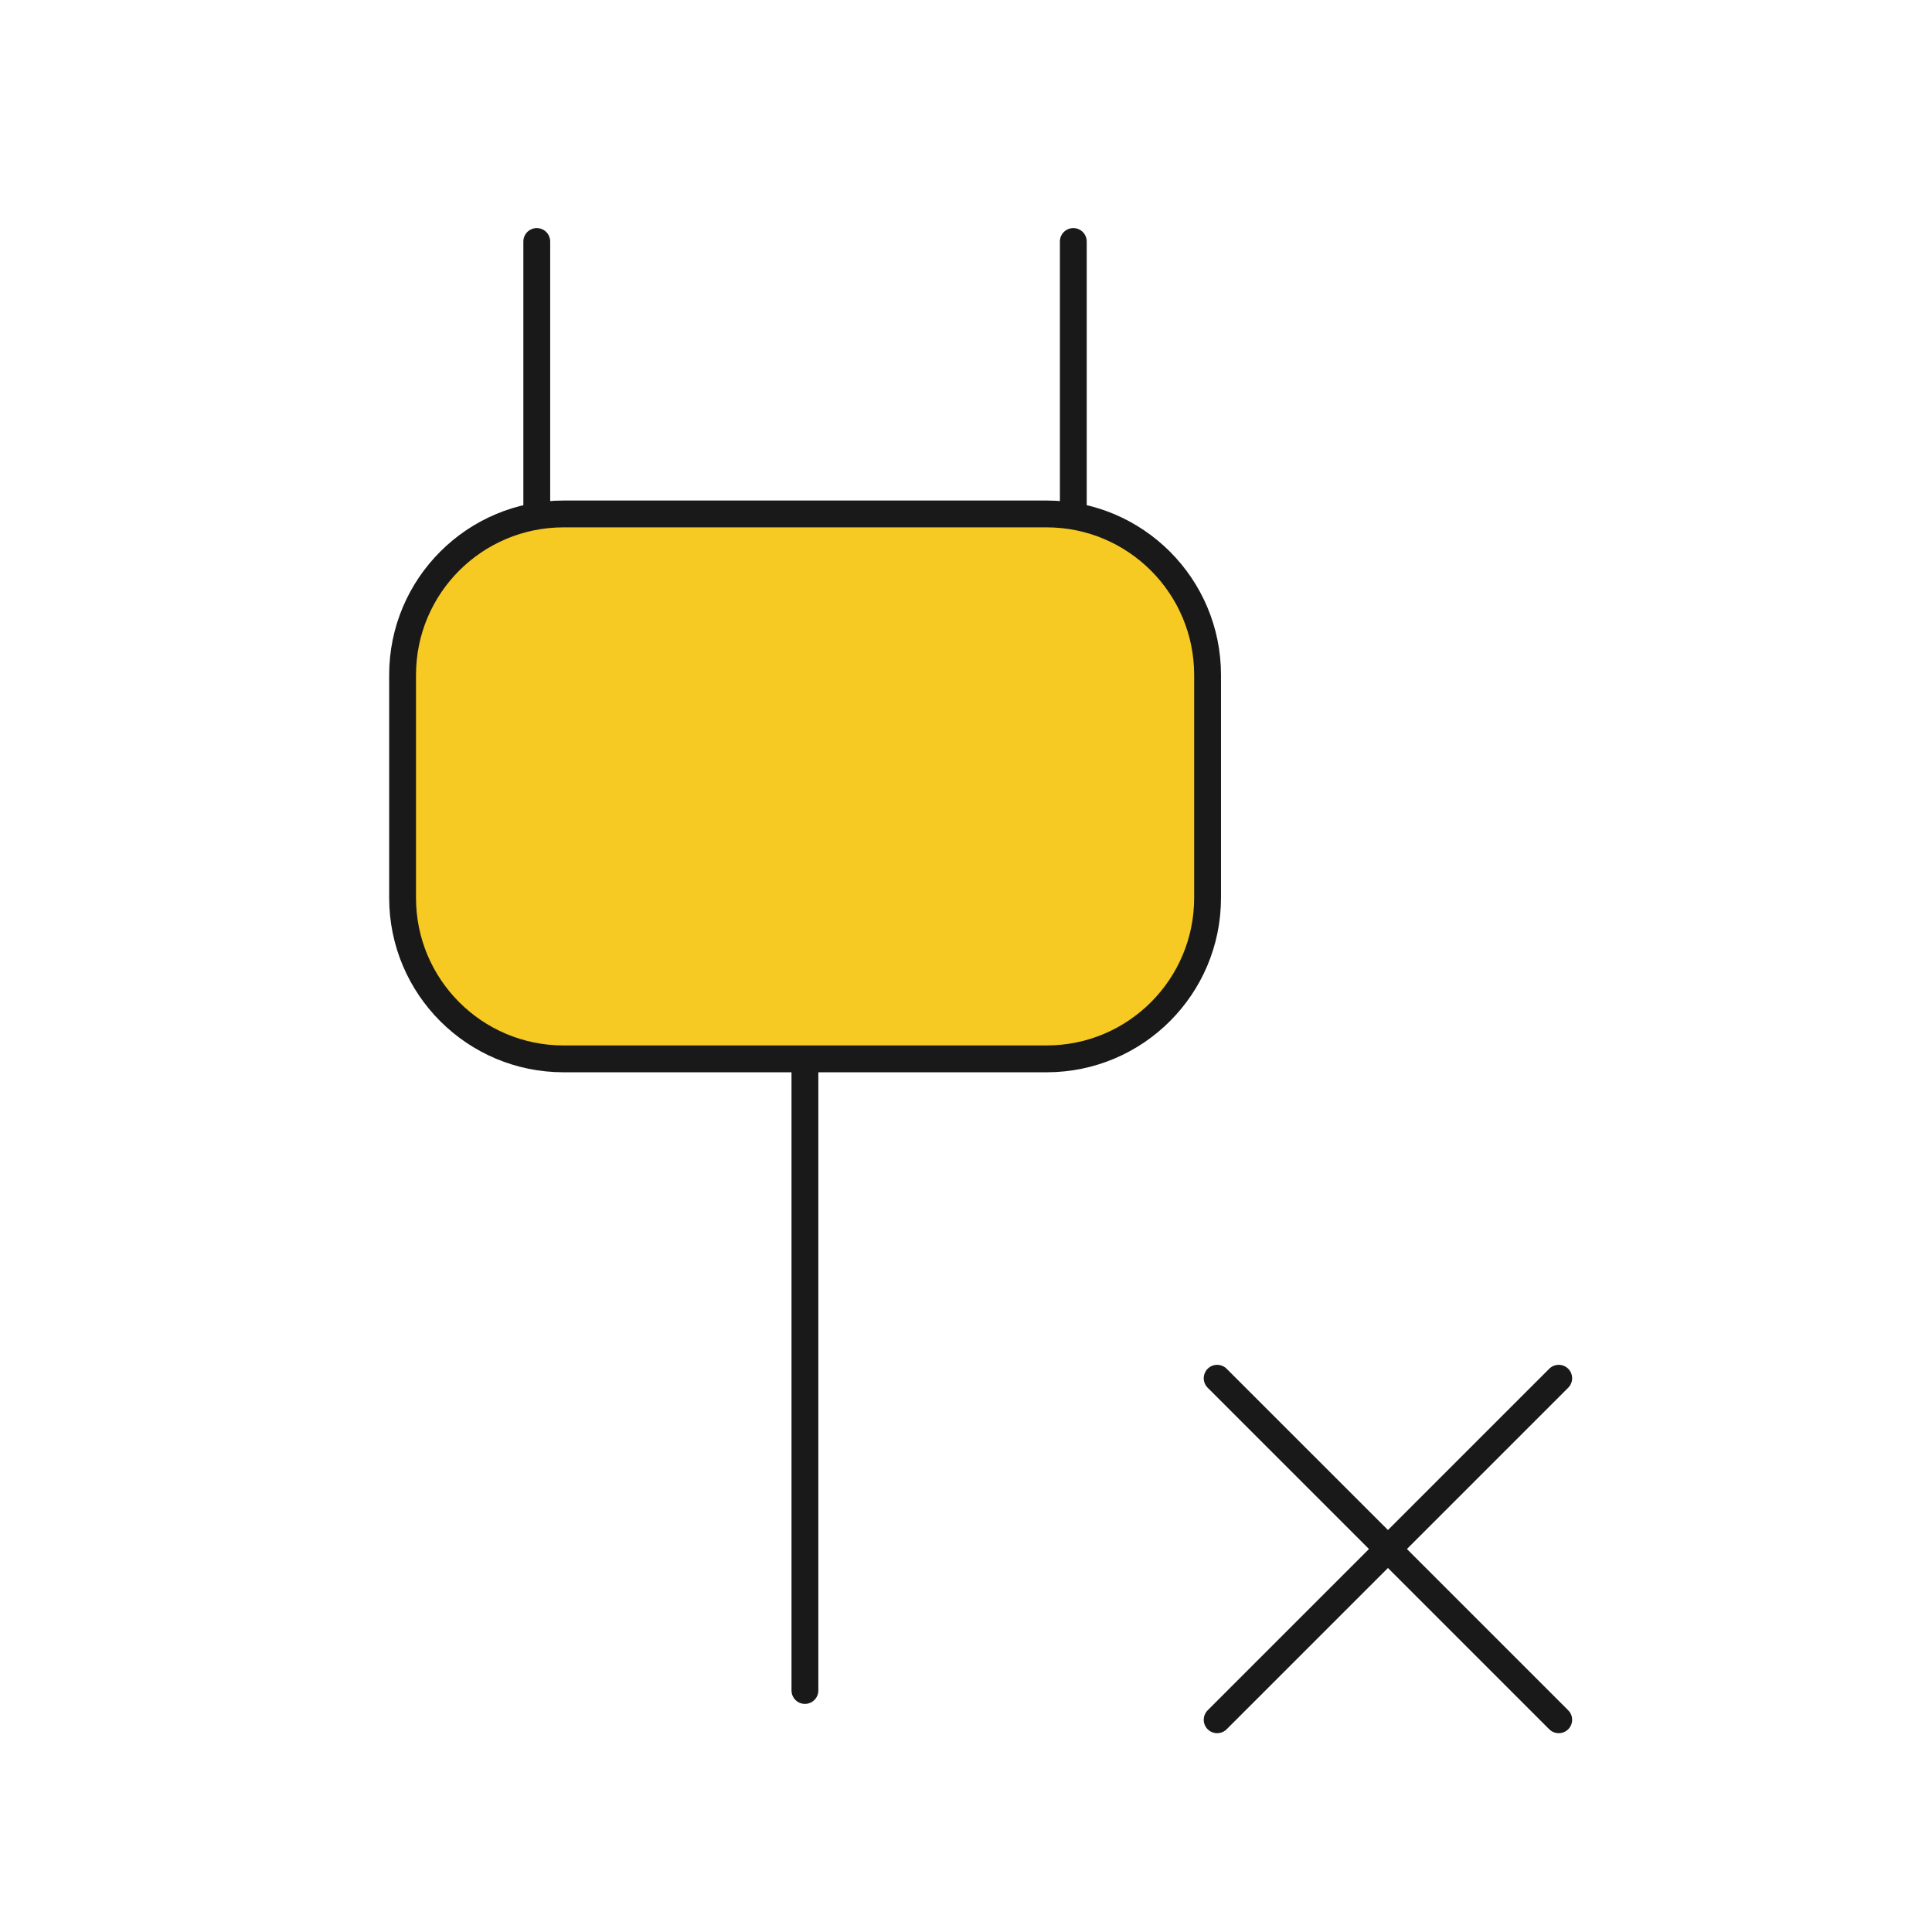 <svg width="72" height="72" viewBox="0 0 72 72" fill="none" xmlns="http://www.w3.org/2000/svg">
<path d="M29.997 39.461V62.999" stroke="#1A1919" stroke-linecap="round"/>
<path d="M45.003 25.153V33.461C45.003 36.775 42.317 39.461 39.003 39.461H21.003C17.689 39.461 15.003 36.775 15.003 33.461V25.153C15.003 21.84 17.689 19.153 21.003 19.153H39.003C42.317 19.153 45.003 21.84 45.003 25.153Z" fill="#F7C923" stroke="#1A1919" stroke-linecap="round"/>
<path d="M39.999 19.154V9" stroke="#1A1919" stroke-linecap="round"/>
<path d="M20.004 19.154V9" stroke="#1A1919" stroke-linecap="round"/>
<path d="M45.36 64.091L51.725 57.727M51.725 57.727L58.089 51.363M51.725 57.727L45.36 51.363M51.725 57.727L58.089 64.091" stroke="#1A1919" stroke-linecap="round" stroke-linejoin="round"/>
</svg>
